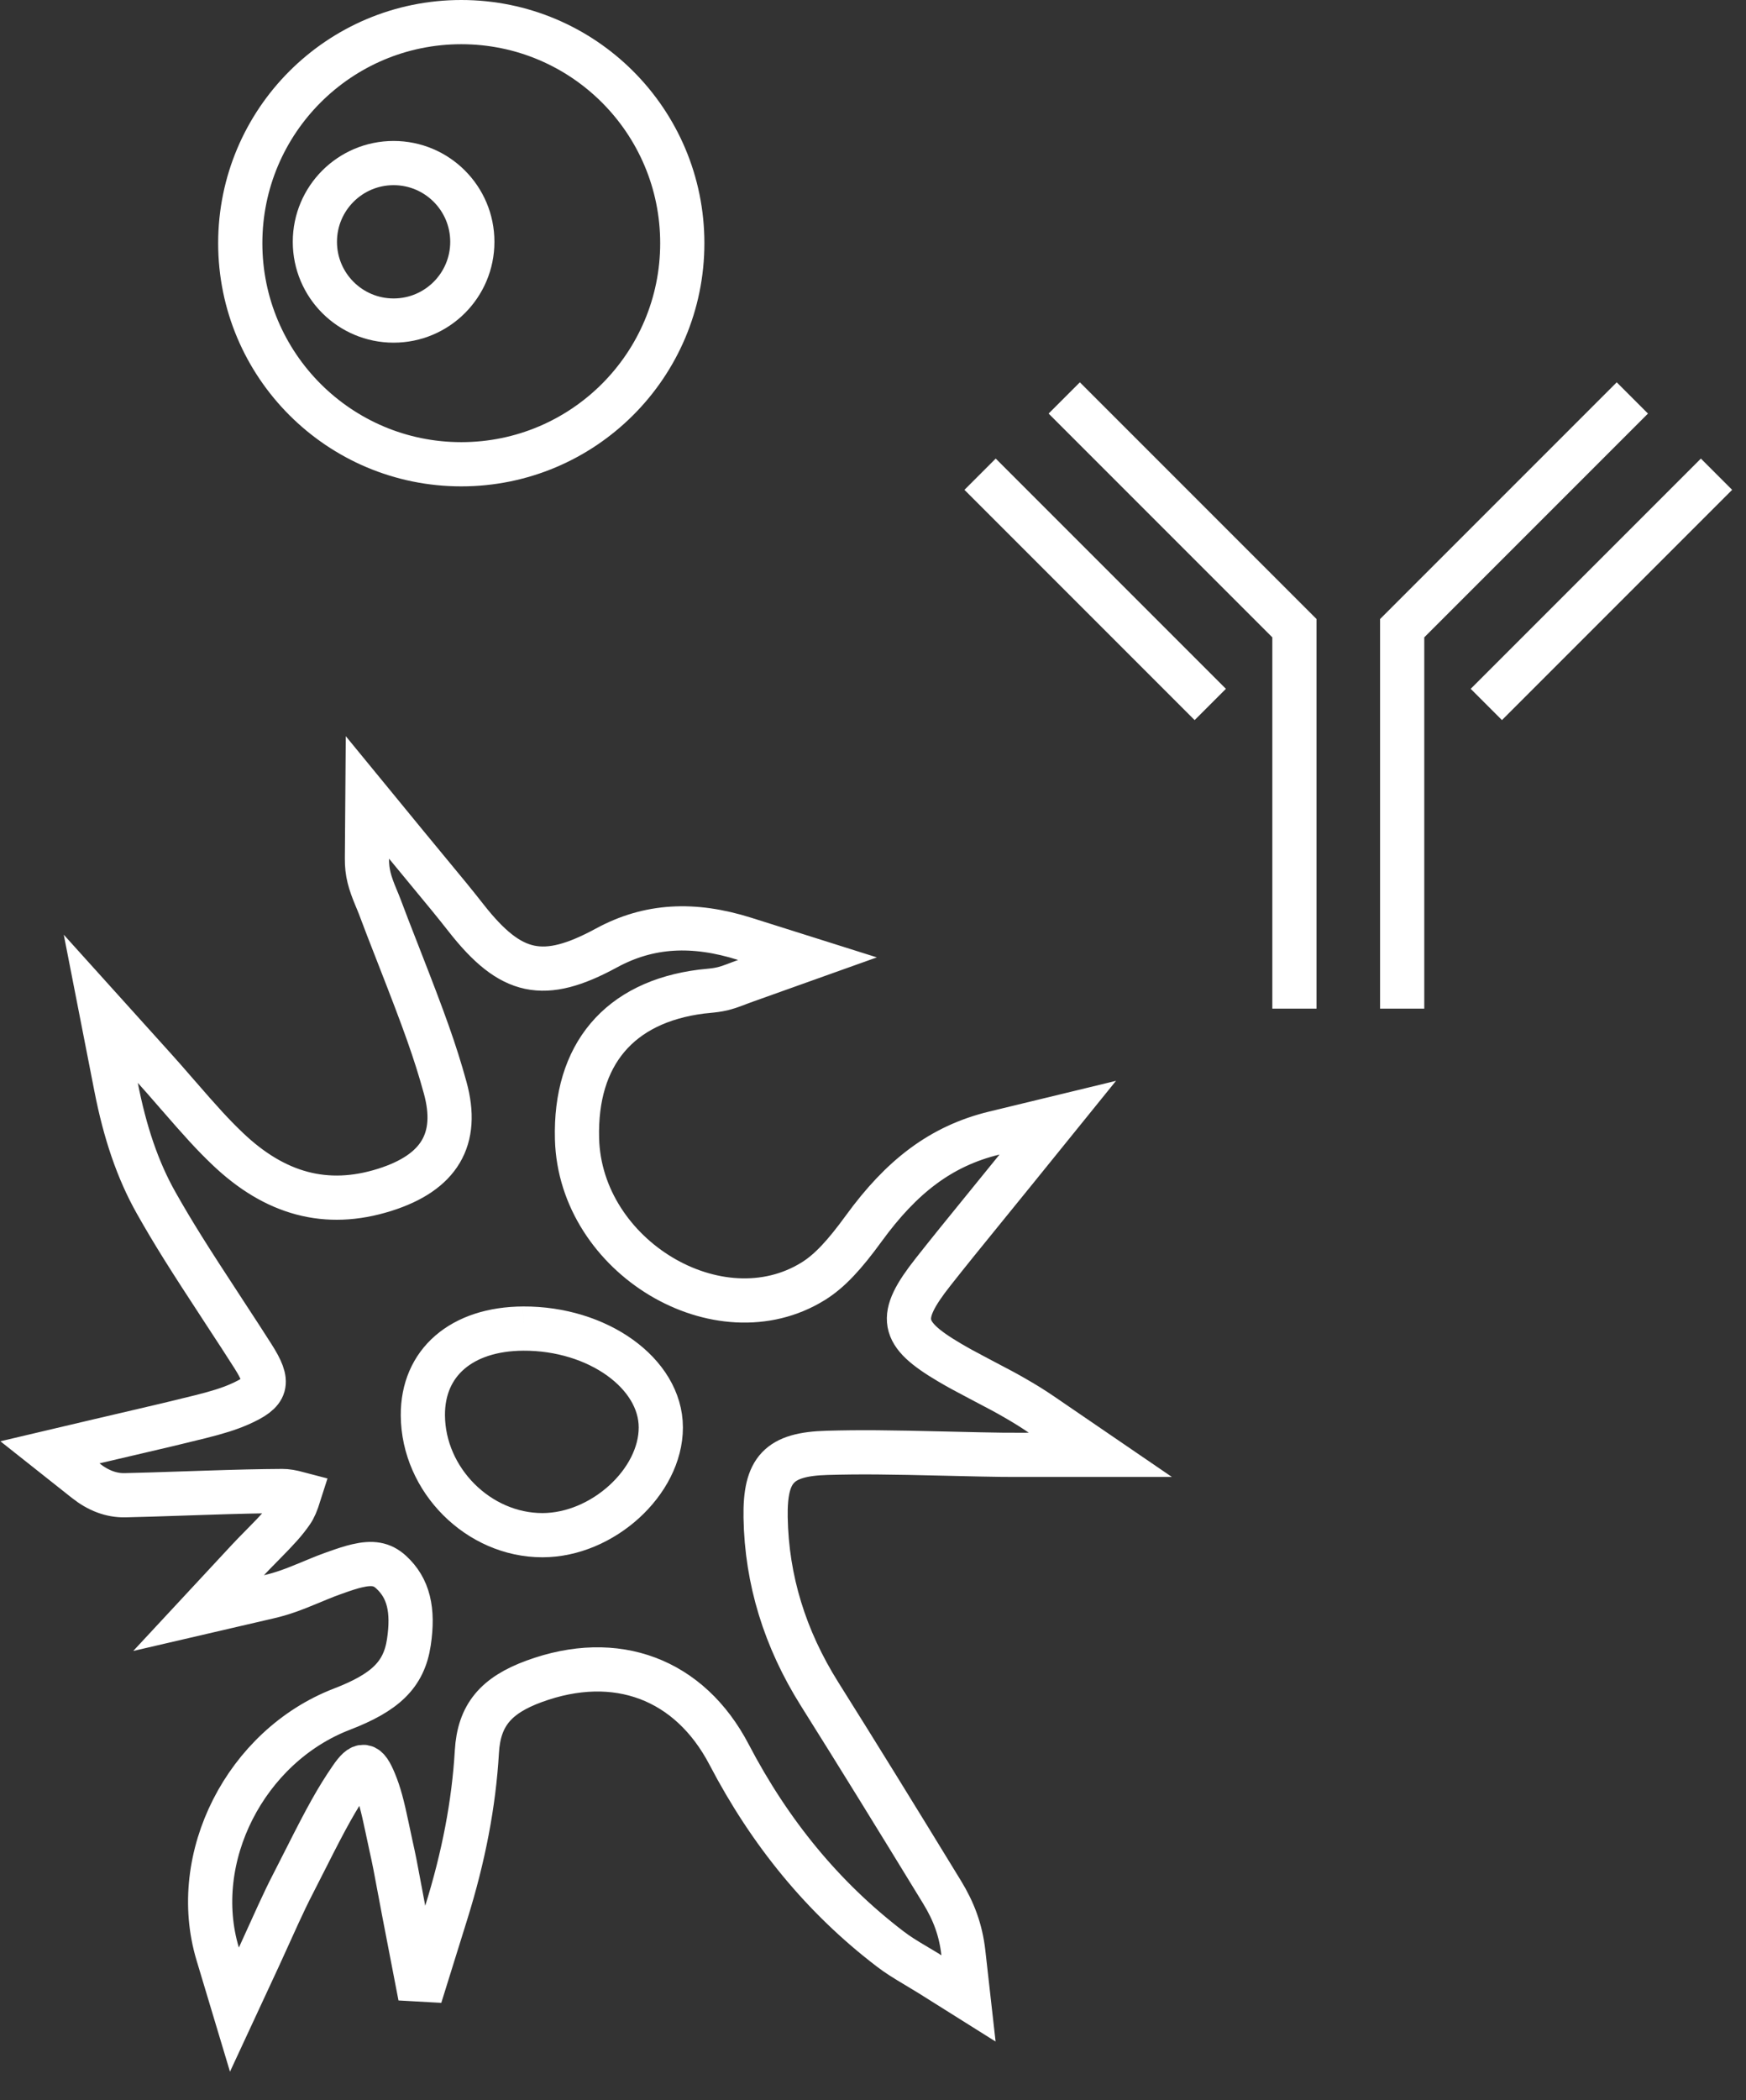 <?xml version="1.0" encoding="UTF-8"?>
<svg width="79px" height="95px" viewBox="0 0 79 95" version="1.1" xmlns="http://www.w3.org/2000/svg" xmlns:xlink="http://www.w3.org/1999/xlink">
    <rect x="0" y="0" width="79" height="95" fill="#333333" stroke="none"/>
    <!-- Generator: Sketch 60.1 (88133) - https://sketch.com -->
    <title>Cells</title>
    <desc>Created with Sketch.</desc>
    <g id="Updates" stroke="none" stroke-width="1" fill="none" fill-rule="evenodd">
        <g id="1E-Home" transform="translate(-981, -452)" stroke="#FFFFFF" stroke-width="2">
            <g id="Grid" transform="translate(270, 79.5)">
                <g id="Group" transform="translate(22, 94.5)">
                    <g id="Group-5" transform="translate(505.5, 276)">
                        <g id="Cells" transform="translate(188, 2)">
                            <g id="Cell" transform="translate(0, 38.5)">
                                <path d="M34.582,17.067 C36.277,14.738 38.059,13.34 40.49,12.752 L43.36,12.057 L41.502,14.353 C41.174,14.758 40.905,15.089 40.324,15.803 C40.313,15.816 40.313,15.816 40.302,15.83 C39.009,17.418 38.43,18.134 37.724,19.028 C36.096,21.09 36.226,21.814 38.472,23.136 C38.832,23.349 39.189,23.543 39.774,23.85 C40.869,24.424 40.99,24.489 41.445,24.751 C41.865,24.992 42.248,25.23 42.614,25.48 L45.286,27.306 L42.05,27.306 C41.948,27.306 41.867,27.306 41.683,27.307 C41.279,27.308 41.098,27.308 40.87,27.305 C40.194,27.296 39.617,27.284 38.463,27.256 C38.423,27.255 38.423,27.255 38.382,27.254 C35.643,27.188 34.431,27.175 32.925,27.217 C30.753,27.277 30.104,27.961 30.141,30.14 C30.19,32.964 31.011,35.623 32.58,38.122 C34.273,40.816 36.012,43.632 38.125,47.089 C38.659,47.962 38.973,48.807 39.089,49.833 L39.321,51.895 L37.563,50.791 C37.421,50.702 37.302,50.63 37.032,50.47 C37.031,50.47 37.031,50.47 37.031,50.469 C36.39,50.088 36.103,49.907 35.752,49.638 C32.739,47.33 30.341,44.407 28.491,40.867 C26.7,37.44 23.376,36.193 19.669,37.552 C17.943,38.184 17.173,39.08 17.077,40.734 C16.939,43.096 16.477,45.491 15.695,48 L14.512,51.798 L13.758,47.892 C13.711,47.646 13.674,47.45 13.593,47.01 C13.592,47.006 13.592,47.006 13.591,47.003 C13.409,46.02 13.324,45.58 13.203,45.045 C13.158,44.846 13.123,44.682 13.051,44.337 C13.036,44.265 13.036,44.265 13.021,44.194 C12.803,43.159 12.665,42.634 12.444,42.1 C12.088,41.242 11.877,41.214 11.381,41.935 C10.744,42.86 10.274,43.715 9.365,45.518 C9.329,45.589 9.329,45.589 9.293,45.659 C9.037,46.168 8.907,46.424 8.753,46.721 C8.549,47.115 8.347,47.534 8.104,48.063 C8.012,48.263 7.409,49.597 7.215,50.016 L6.107,52.402 L5.35,49.882 C4.041,45.524 6.619,40.489 10.965,38.813 C12.916,38.061 13.776,37.267 13.999,35.791 C14.22,34.329 13.988,33.334 13.192,32.608 C12.785,32.237 12.349,32.166 11.654,32.328 C11.372,32.394 11.103,32.481 10.6,32.661 C10.555,32.677 10.555,32.677 10.509,32.694 C10.341,32.754 10.164,32.823 9.942,32.914 C9.846,32.953 9.757,32.991 9.566,33.07 C8.728,33.419 8.264,33.588 7.67,33.726 L4.486,34.465 L6.711,32.071 C6.894,31.874 7.043,31.721 7.373,31.387 C7.375,31.385 7.375,31.385 7.377,31.383 C8.099,30.652 8.396,30.324 8.691,29.899 C8.82,29.714 8.91,29.506 9.047,29.074 C8.676,28.976 8.477,28.943 8.272,28.944 C7.248,28.95 6.23,28.974 4.735,29.024 C4.517,29.031 4.342,29.037 3.949,29.05 C2.557,29.097 1.937,29.117 1.162,29.134 C0.535,29.149 -0.062,28.919 -0.621,28.476 L-2.241,27.193 L-0.229,26.719 C0.149,26.63 0.454,26.559 1.131,26.401 C1.166,26.393 1.166,26.393 1.201,26.385 C2.843,26.003 3.625,25.818 4.556,25.585 C5.336,25.39 5.856,25.229 6.33,25.021 C7.61,24.457 7.723,24.065 6.941,22.838 C6.572,22.257 6.269,21.793 5.588,20.753 C5.585,20.748 5.585,20.748 5.582,20.743 C4.028,18.371 3.349,17.296 2.565,15.909 C1.724,14.419 1.151,12.708 0.753,10.672 L0.06,7.131 L2.477,9.811 C2.772,10.137 3.003,10.401 3.515,10.991 C3.517,10.993 3.517,10.993 3.519,10.995 C4.626,12.271 5.128,12.822 5.786,13.452 C7.934,15.507 10.265,16.154 12.906,15.32 C15.381,14.539 16.286,13.031 15.641,10.694 C15.185,9.042 14.71,7.73 13.566,4.804 C13.547,4.755 13.547,4.755 13.528,4.706 C13.119,3.662 12.913,3.129 12.681,2.508 C12.658,2.445 12.63,2.377 12.593,2.288 C12.564,2.217 12.564,2.217 12.532,2.142 C12.222,1.404 12.098,0.97 12.103,0.332 L12.124,-2.43 L13.876,-0.294 C14.111,-0.008 14.301,0.222 14.726,0.736 C14.728,0.738 14.728,0.738 14.73,0.741 C15.669,1.873 16.087,2.383 16.596,3.032 C18.62,5.608 20.099,5.923 22.943,4.378 C24.853,3.34 26.867,3.232 29.2,3.969 L32.036,4.864 L29.235,5.864 C29.151,5.894 29.07,5.924 28.974,5.96 C28.855,6.006 28.855,6.006 28.74,6.049 C28.539,6.124 28.401,6.171 28.25,6.21 C28.212,6.219 28.212,6.219 28.172,6.229 C27.962,6.277 27.808,6.297 27.481,6.328 C27.477,6.328 27.477,6.328 27.473,6.329 C27.352,6.34 27.294,6.346 27.232,6.354 C23.516,6.827 21.506,9.204 21.608,13.016 C21.752,18.361 28.034,22.105 32.302,19.451 C33.038,18.993 33.711,18.264 34.582,17.067 Z" id="Fill-1"></path>
                                <path d="M19.172,21.596 C22.55,21.579 25.398,23.624 25.399,26.068 C25.401,28.536 22.759,30.94 20.044,30.941 C17.149,30.943 14.653,28.445 14.633,25.525 C14.617,23.138 16.381,21.611 19.172,21.596" id="Fill-6"></path>
                            </g>
                            <g id="Group-9" transform="translate(5.371, 0)">
                                <circle id="Oval" cx="11" cy="11" r="10"></circle>
                                <circle id="Oval" cx="7.938" cy="10.938" r="3.562"></circle>
                            </g>
                            <g id="Cell" transform="translate(39.845, 18)">
                                <g id="Group-10">
                                    <polyline id="Path-2" points="3.808 0 14.223 10.415 14.223 27.624"></polyline>
                                    <line x1="0" y1="3.45" x2="10.415" y2="13.865" id="Path"></line>
                                </g>
                                <g id="Group-10" transform="translate(25.7, 14.069) scale(-1, 1) translate(-25.7, -14.069) translate(18.079, -0)">
                                    <polyline id="Path-2" points="3.808 0 14.223 10.415 14.223 27.624"></polyline>
                                    <line x1="0" y1="3.45" x2="10.415" y2="13.865" id="Path"></line>
                                </g>
                            </g>
                        </g>
                    </g>
                </g>
            </g>
        </g>
    </g>
</svg>